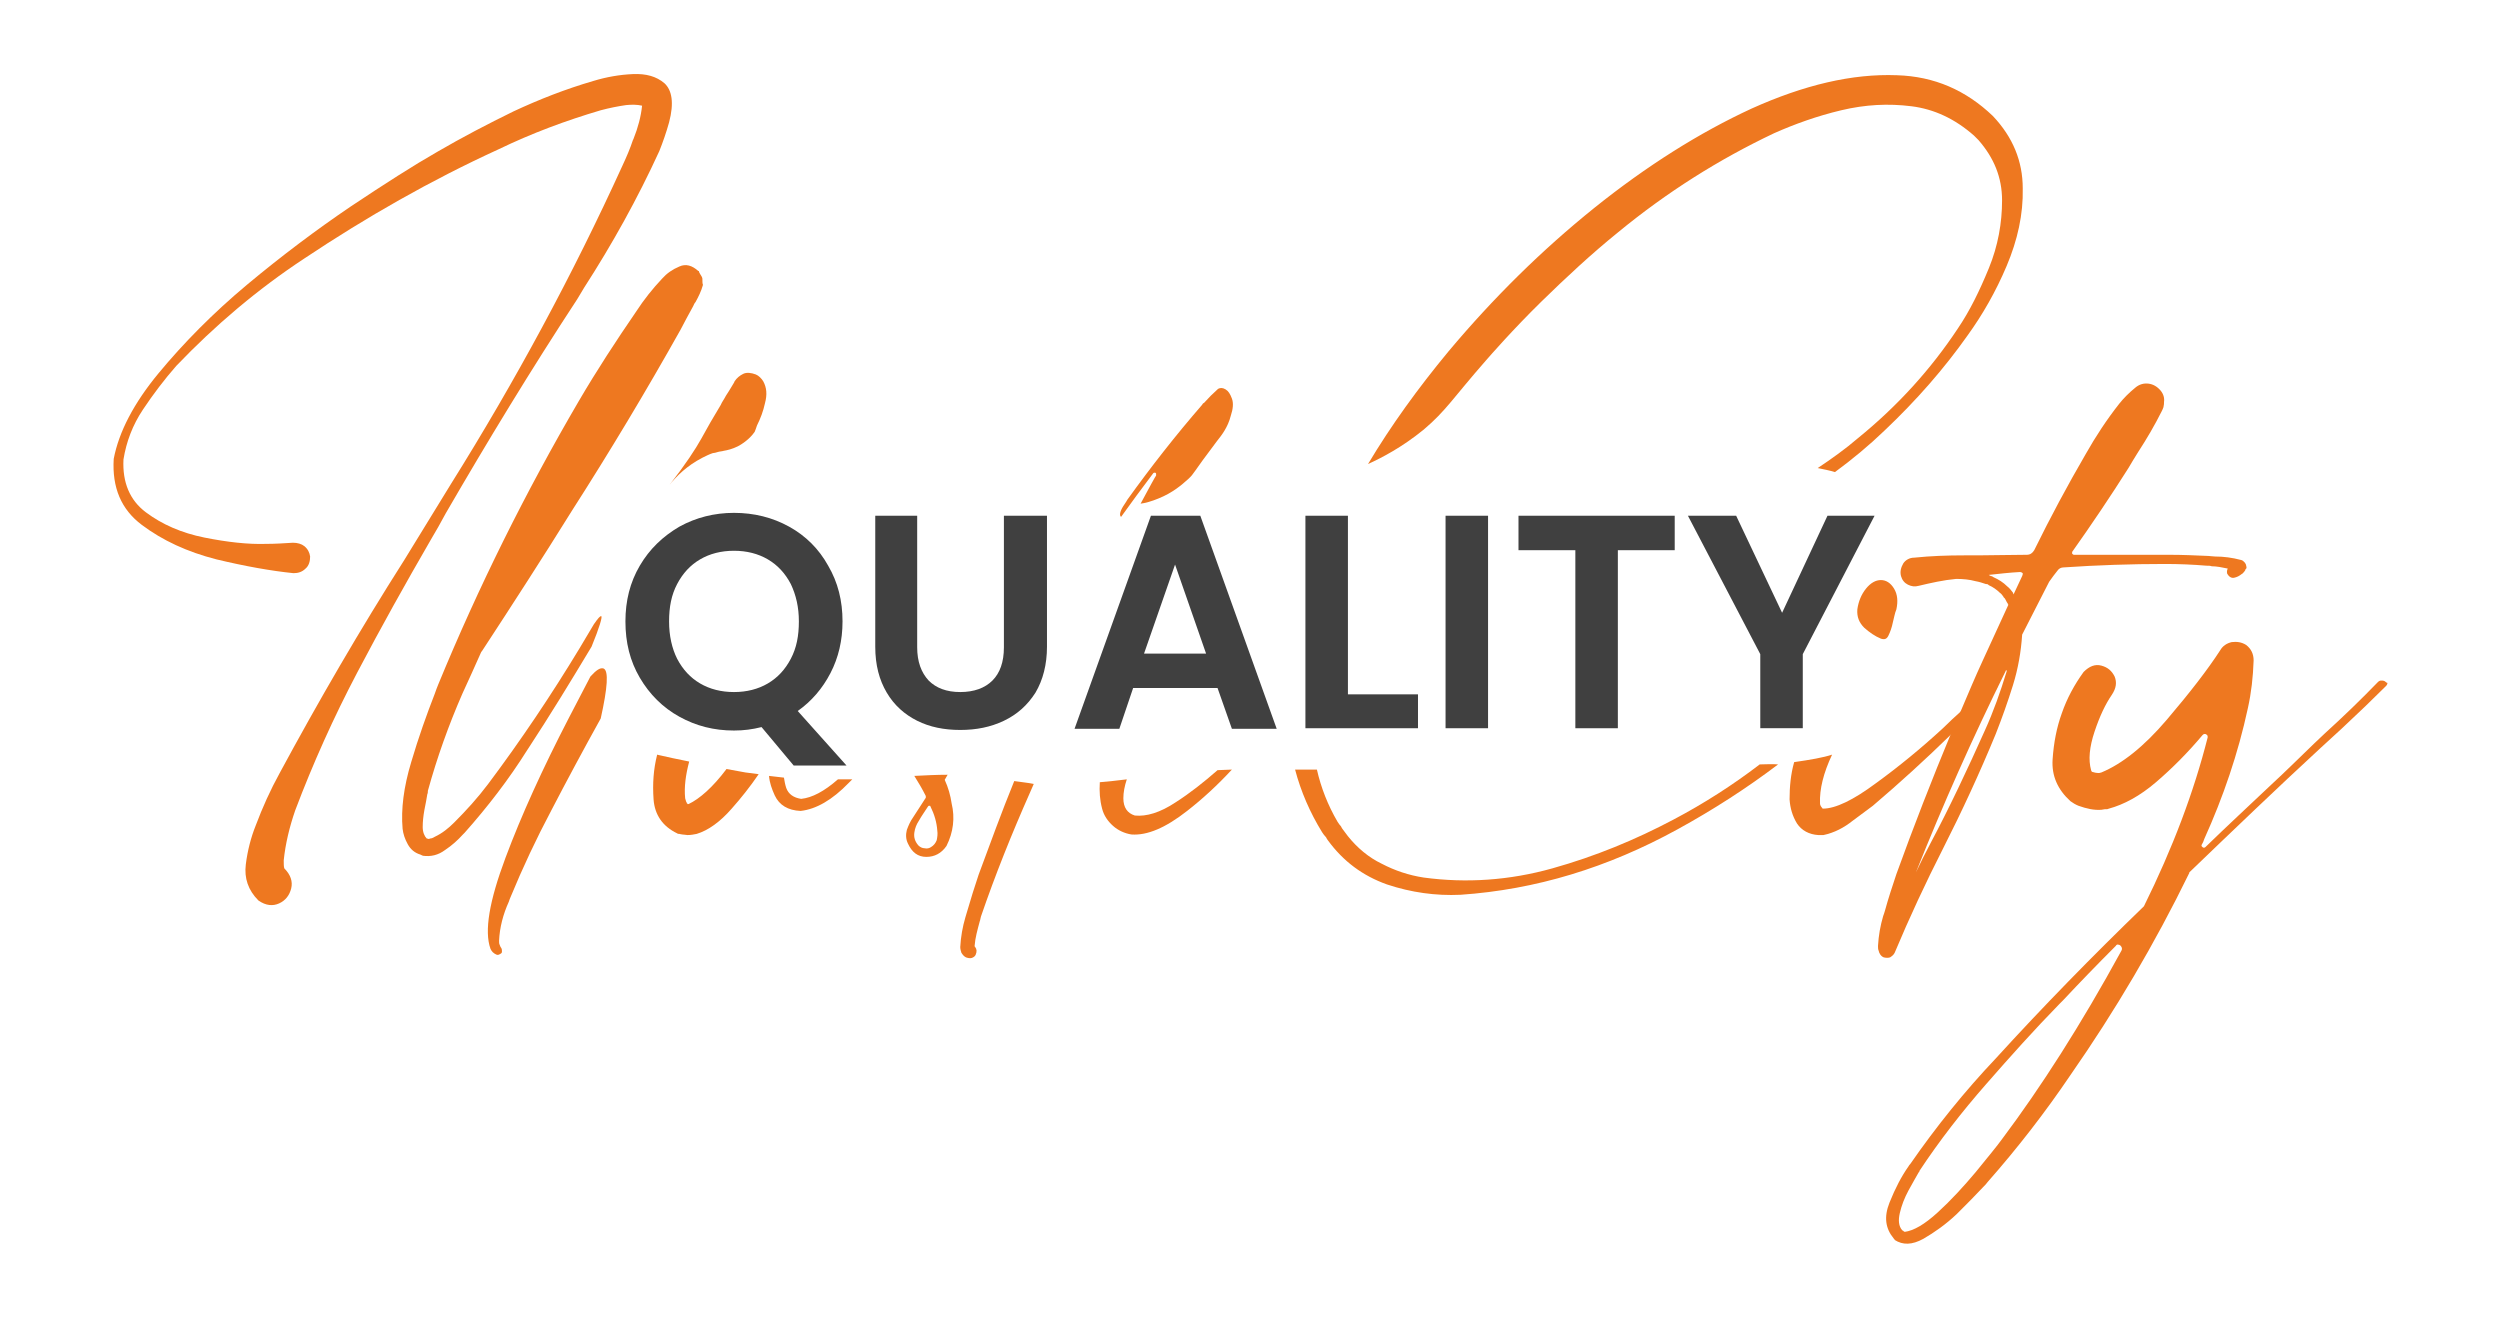 <svg xmlns="http://www.w3.org/2000/svg" xmlns:xlink="http://www.w3.org/1999/xlink" id="Layer_1" x="0px" y="0px" viewBox="0 0 435.3 229.7" style="enable-background:new 0 0 435.3 229.7;" xml:space="preserve"> <style type="text/css"> .st0{fill:#EE7820;} .st1{fill:#404040;} </style> <g> <g> <path class="st0" d="M115.7,14.5c-1.4-1.2-3.2-1.7-5.5-1.6c-2.3,0.1-4.6,0.5-6.9,1.2c-4.8,1.4-9.4,3.2-13.9,5.3 c-4.5,2.2-8.9,4.5-13.2,7c-4.2,2.4-9.2,5.6-15.2,9.6c-5.9,4-11.9,8.5-17.9,13.5S31.9,59.8,27.6,65c-4.3,5.2-6.9,10.2-7.8,14.9 c-0.3,5,1.3,8.8,4.9,11.5c3.6,2.7,7.9,4.7,13,6c5,1.2,9.5,2,13.4,2.4c0.8,0,1.5-0.2,2.1-0.8c0.6-0.5,0.8-1.3,0.8-2.1 c-0.1-0.7-0.4-1.3-1-1.8c-0.5-0.4-1.2-0.6-2-0.6c-1.6,0.1-3.1,0.2-4.7,0.2c-3.1,0.1-6.7-0.3-10.7-1.1c-4-0.8-7.4-2.3-10.2-4.4 c-2.8-2.1-4.1-5.2-3.9-9.2c0.5-3.1,1.6-6,3.4-8.7c1.8-2.7,3.7-5.2,5.8-7.6c6.7-7,14.1-13.3,22.3-18.7C63.8,37.8,75,31.4,86.8,26 c5.8-2.8,11.7-5,17.8-6.8c1.5-0.4,3-0.7,4.4-0.9c1-0.1,1.9-0.1,2.8,0.1c-0.2,1.9-0.7,3.8-1.5,5.8c0,0.1-0.1,0.1-0.1,0.2 c-0.5,1.5-1.1,2.9-1.8,4.4c-8.7,19.1-18.7,37.6-29.9,55.5c-2.7,4.4-5.4,8.8-8.1,13.2c-7.7,12.1-14.9,24.5-21.7,37.1 c-1.6,2.9-3,6-4.2,9.2c-0.8,2-1.4,4.3-1.7,6.7c-0.3,2.4,0.4,4.5,2.2,6.3c1.3,0.9,2.5,1,3.6,0.5c1.1-0.5,1.8-1.4,2.1-2.6 s-0.1-2.4-1.2-3.5c-0.1-0.3-0.1-0.8-0.1-1.4c0.3-2.9,1-5.8,2-8.7c3.1-8.2,6.7-16.2,10.8-24c4.1-7.8,8.4-15.5,12.8-23.1 c0.9-1.5,1.8-3.1,2.6-4.6c7.3-12.6,14.9-25.1,22.9-37.3c0.4-0.7,0.8-1.3,1.2-2c4.9-7.6,9.3-15.5,13.1-23.8c0.6-1.5,1.2-3.2,1.7-5 C117.4,17.9,117,15.7,115.7,14.5z"></path> <path class="st0" d="M102.8,117.8c-1.2,2.3-2.5,4.8-3.8,7.3c-4.5,8.7-8.2,16.8-11,24.3c-2.8,7.5-3.7,12.7-2.6,15.8 c0.1,0.2,0.2,0.4,0.4,0.6c0.2,0.2,0.4,0.3,0.6,0.4c0.2,0.1,0.4,0.1,0.7-0.1c0.2-0.1,0.3-0.2,0.3-0.4c0-0.2,0-0.4-0.1-0.6 c-0.1-0.1-0.2-0.3-0.3-0.6c-0.1-0.2-0.1-0.4-0.1-0.7c0.1-2.3,0.7-4.6,1.7-6.8c0.1-0.3,0.2-0.6,0.3-0.8c2.1-5.1,4.5-10.2,7.1-15.1 c2.7-5.2,5.6-10.6,8.6-16c1.2-5.4,1.4-8.3,0.5-8.7C104.5,116.2,103.8,116.7,102.8,117.8z M122.3,48.6c0-0.1,0-0.2-0.1-0.4 c-0.1-0.2-0.2-0.3-0.3-0.5c-0.1-0.2-0.2-0.3-0.2-0.5h-0.1c-1.1-1-2.2-1.3-3.3-0.8c-1.2,0.5-2.2,1.2-3,2.1 c-1.7,1.8-3.2,3.7-4.5,5.7c-3.5,5.1-6.9,10.3-10,15.6c-9.3,15.9-17.5,32.4-24.5,49.4c-0.2,0.5-0.4,1-0.6,1.6 c-1.4,3.6-2.8,7.5-4.1,11.9c-1.3,4.3-1.8,8.2-1.5,11.6c0.1,0.9,0.4,1.8,0.9,2.7c0.5,0.9,1.2,1.5,2.2,1.8l0.2,0.1 c0.1,0,0.2,0.1,0.2,0.1c1.4,0.2,2.7-0.1,3.9-1c1.2-0.8,2.2-1.7,3.1-2.7c0.1-0.1,0.2-0.2,0.3-0.3c4-4.5,7.7-9.3,10.9-14.4 c0.1-0.1,0.1-0.2,0.2-0.3c3.8-5.8,7.4-11.7,11-17.7c1.4-3.4,1.9-5.2,1.7-5.3c-0.2-0.1-0.6,0.4-1.3,1.4c-0.8,1.4-1.7,2.8-2.5,4.2 c-4.9,8.1-10.2,16-15.9,23.6c-1.8,2.4-3.8,4.6-5.9,6.7c-1,1-2.1,1.9-3.4,2.5c-0.3,0.2-0.6,0.3-0.8,0.3c-0.2,0.1-0.4,0.1-0.5,0 h-0.1c-0.4-0.4-0.7-1.1-0.7-2c0-0.9,0.1-1.9,0.3-3c0.2-1,0.4-2,0.5-2.7c0.1-0.2,0.1-0.4,0.1-0.6c1.6-5.8,3.6-11.4,6-16.9 c1.1-2.4,2.2-4.8,3.3-7.3l0.1-0.1c5.3-8.1,10.6-16.3,15.7-24.5c6.6-10.3,12.9-20.8,18.9-31.5c0.7-1.3,1.4-2.7,2.2-4.1 c0.1-0.2,0.2-0.5,0.4-0.7c0.5-0.9,1-1.9,1.3-3C122.3,49.4,122.3,49,122.3,48.6z M132.9,66.4c-0.3-0.5-0.8-1-1.3-1.2 c-0.8-0.3-1.6-0.4-2.2-0.1c-0.6,0.3-1.1,0.7-1.5,1.3c0,0.1-0.2,0.4-0.5,0.9c-0.3,0.5-0.6,1-1,1.6c-0.3,0.6-0.7,1.1-0.9,1.6 c-1.5,2.5-2.2,3.7-3.4,5.9c-1,1.8-2.7,4.4-5.5,8c1.2-1.5,3-3.3,5.7-4.7c0.6-0.3,1.2-0.6,1.8-0.8c0.2,0,0.6-0.1,0.9-0.2 c0.3-0.1,0.7-0.1,1-0.2c0.6-0.1,1.5-0.3,2.5-0.8c1.5-0.8,2.5-1.9,2.9-2.5l0,0c0,0,0.4-1,0.4-1.1c0.6-1.2,1.1-2.5,1.4-3.9 C133.6,68.7,133.5,67.5,132.9,66.4z"></path> <path class="st0" d="M129.8,134.5c-1.1-0.2-2.2-0.4-3.3-0.6c-2.4,3.2-4.7,5.2-6.6,6.1h-0.2v-0.1h-0.1v-0.1 c-0.1-0.1-0.2-0.4-0.3-0.8c-0.2-2,0.1-4.1,0.7-6.4c-2-0.4-3.9-0.8-5.6-1.2c0,0,0,0.1,0,0.1c-0.6,2.4-0.8,4.9-0.6,7.7 c0.2,2.7,1.6,4.7,4.1,5.9c0.1,0.1,0.3,0.1,0.4,0.1c0.1,0,0.3,0.1,0.5,0.1c0.3,0,0.7,0.1,0.9,0.1c0.6,0,1.1-0.1,1.6-0.2 c2-0.6,4.1-2.1,6.1-4.4c1.6-1.8,3.2-3.8,4.7-6C131.4,134.7,130.6,134.6,129.8,134.5z M145.9,135.7c-2.4,2.1-4.5,3.2-6.4,3.4 c-1.3-0.2-2.2-0.8-2.6-1.9c-0.2-0.6-0.3-1.2-0.4-1.8c-0.9-0.1-1.7-0.2-2.6-0.3c0.1,1.2,0.5,2.3,1,3.4c0.8,1.7,2.3,2.6,4.5,2.7 c2.7-0.3,5.5-1.9,8.4-4.9c0.2-0.2,0.4-0.4,0.6-0.6C147.6,135.7,146.7,135.7,145.9,135.7z"></path> <path class="st0" d="M214.5,69.4c-0.3-0.8-0.6-1.3-1.1-1.6c-0.5-0.3-0.9-0.3-1.3-0.1c-0.9,0.8-1.7,1.6-2.5,2.5h-0.1 c-0.1,0.1-0.1,0.2-0.2,0.3c-4.6,5.3-8.9,10.8-13,16.5c-0.1,0.2-0.3,0.5-0.5,0.8c-0.7,1-1,1.9-0.6,2.2c1.8-2.5,3.7-5.1,5.6-7.6 c0.1-0.1,0.2-0.1,0.3-0.1c0.1,0,0.2,0.1,0.2,0.2c0,0,0,0,0,0.1c0,0.1,0,0.1,0,0.2c-0.1,0.1-1.2,2.1-2.7,4.9 c0.8-0.1,1.9-0.4,3.1-0.9c2.5-1,4.1-2.4,5.2-3.4c1.1-1,0.6-0.8,5-6.6c0.8-1,1.9-2.4,2.4-4.4C214.7,71.2,214.8,70.2,214.5,69.4z M176.6,136c-2.2,5.4-4.2,10.9-6.2,16.3c-0.7,2.1-1.4,4.3-2,6.4c-0.1,0.3-0.2,0.7-0.3,1c-0.5,1.7-0.8,3.4-0.9,5.2 c0,0.3,0.1,0.7,0.2,1c0.2,0.3,0.4,0.6,0.8,0.8c0.3,0.1,0.7,0.2,1,0.1c0.3-0.1,0.6-0.3,0.7-0.6c0.2-0.5,0.2-0.9-0.1-1.3 c-0.1-0.1-0.1-0.1-0.1-0.2c0.1-1.4,0.5-2.8,0.9-4.3c0.1-0.2,0.1-0.5,0.2-0.8c2.5-7.3,5.4-14.5,8.5-21.5c0.2-0.5,0.5-1.1,0.7-1.6 C179.1,136.3,177.9,136.2,176.6,136z M165.7,139.9c-0.2-1.4-0.6-2.8-1.2-4.1c0,0,0-0.1,0.1-0.2c0.1-0.2,0.3-0.5,0.4-0.7 c-1.9,0-3.8,0.1-5.8,0.2c0.7,1.1,1.4,2.3,2,3.5c0,0.1,0,0.2,0,0.3c-0.7,1.1-1.5,2.3-2.2,3.4c-0.5,0.7-0.8,1.4-1.1,2.2 c-0.2,0.8-0.2,1.6,0.2,2.4c0.7,1.5,1.7,2.3,3.2,2.3c1.4,0,2.6-0.6,3.5-1.9C166,144.9,166.3,142.4,165.7,139.9z M163.1,146.3 c-0.2,0.5-0.5,0.9-1,1.2c-0.3,0.2-0.7,0.3-1.1,0.2c-0.4,0-0.8-0.2-1.1-0.5c-0.6-0.7-0.8-1.4-0.7-2.2c0.1-0.8,0.4-1.5,0.8-2.1 c0.5-0.9,1.1-1.7,1.6-2.5c0.1-0.1,0.1-0.1,0.2-0.1c0.1,0,0.2,0,0.2,0.1c0.7,1.4,1.1,2.8,1.2,4.2 C163.3,145.2,163.2,145.8,163.1,146.3z"></path> <path class="st0" d="M212,134.1c-2.4,2.1-4.8,4-7.3,5.6c-2.7,1.8-5.1,2.5-7.1,2.3c-1.3-0.4-2-1.4-2-3c0-1,0.2-2.1,0.6-3.3 c-1.7,0.2-3.3,0.4-4.7,0.5c-0.1,1.6,0,3.1,0.4,4.6c0.3,1.2,1,2.2,1.9,3c0.9,0.8,2,1.3,3.2,1.5c2.8,0.2,6-1.2,9.7-4.1 c2.7-2.1,5.3-4.5,7.8-7.2C213.7,134,212.8,134.1,212,134.1z"></path> <path class="st0" d="M347,20.2c-4.7-4.5-10.2-6.9-16.7-7.1c-7.8-0.3-16.2,1.7-25.3,5.8c-9.1,4.2-18.3,10-27.4,17.3 c-9.2,7.4-17.6,15.7-25.4,25c-5.3,6.4-10,12.9-14,19.6l0,0l0,0c2.4-1.1,5.9-2.9,9.7-6c3.9-3.3,5.1-5.5,10.8-12 c0.7-0.8,4.7-5.4,9.7-10.3c4.3-4.2,8.7-8.3,13.4-12.1c8.4-6.9,17.4-12.6,27.1-17.2c3.6-1.6,7.5-3,11.7-4c4.2-1,8.2-1.2,12.2-0.7 c4,0.5,7.6,2.2,10.9,5.1c0.1,0.1,0.2,0.2,0.4,0.4c0.2,0.2,0.3,0.3,0.4,0.4c2.7,3.1,4.1,6.5,4.1,10.5c0,3.9-0.7,7.9-2.3,11.8 c-1.6,3.9-3.3,7.4-5.4,10.5c-4.7,7.1-10.5,13.5-17.4,19.1c-2.2,1.9-4.6,3.6-7,5.2c1,0.2,2,0.4,3,0.7c3-2.2,5.9-4.6,8.6-7.2 c5.6-5.3,10.4-10.8,14.5-16.6c2.6-3.6,4.9-7.6,6.8-12.1c1.9-4.5,2.9-9,2.8-13.5C352.2,28.1,350.5,23.9,347,20.2z M306.4,133.1 c-4.7,3.6-9.7,6.8-15,9.6c-6.6,3.5-13.6,6.4-21.1,8.5c-7.5,2.1-15,2.6-22.4,1.6c-2.6-0.4-5-1.2-7.3-2.4c-2.3-1.1-4.3-2.8-5.9-4.8 c-0.3-0.4-0.6-0.8-0.9-1.2c-0.1-0.1-0.2-0.3-0.3-0.5c-0.2-0.2-0.4-0.5-0.6-0.8c-1.7-2.9-2.9-6-3.6-9.1c-1.3,0-2.6,0-3.8,0 c1,3.8,2.6,7.5,4.7,10.9c0.2,0.3,0.4,0.6,0.7,0.9c0.1,0.2,0.2,0.4,0.3,0.5c2.7,3.7,6.1,6.2,10.3,7.7c4.2,1.4,8.5,2,12.8,1.8 c13.1-0.9,25.6-4.7,37.8-11.4c6.2-3.4,12.1-7.2,17.5-11.3C308.5,133,307.5,133.1,306.4,133.1z"></path> <path class="st0" d="M347.9,119c-0.1-0.2-0.2-0.4-0.5-0.4c-0.2-0.1-0.5,0-0.7,0.2c-1.2,1.2-3,2.9-5.2,5c-1,0.9-2.1,1.9-3.2,3 c-3.8,3.5-7.7,6.7-11.7,9.6c-3.9,2.9-7,4.4-9.2,4.4c0,0-0.1,0-0.1-0.1c-0.2-0.2-0.4-0.5-0.4-0.8c-0.1-2.5,0.6-5.3,2.1-8.5 c-1.5,0.5-3.8,0.9-6.6,1.3c-0.6,2.1-0.8,4.3-0.8,6.5c0.1,1.5,0.5,2.9,1.3,4.2c0.8,1.2,2.1,1.9,3.7,2h0.9c1.9-0.4,3.6-1.3,5.1-2.5 c1.2-0.9,2.4-1.8,3.5-2.6c4.7-4,9.2-8.1,13.6-12.4c1.3-1.3,2.6-2.6,3.9-3.9c1.4-1.3,2.7-2.7,4-4 C347.9,119.4,347.9,119.2,347.9,119z M329.8,102.5c-0.6-1-1.4-1.5-2.3-1.5s-1.8,0.5-2.6,1.5s-1.3,2.2-1.5,3.6 c-0.1,1.3,0.3,2.3,1.2,3.2c0.9,0.8,1.9,1.5,2.9,1.9c0.6,0.2,1,0.1,1.3-0.5c0.3-0.6,0.6-1.4,0.8-2.4c0.2-0.7,0.3-1.5,0.6-2.2 C330.5,104.7,330.4,103.5,329.8,102.5z"></path> <path class="st0" d="M391.1,98.5c0-0.2-0.1-0.3-0.2-0.5c-0.1-0.1-0.2-0.2-0.3-0.3c-0.1-0.1-0.3-0.2-0.4-0.2 c-1.5-0.4-3-0.6-4.5-0.6c-0.4,0-0.9-0.1-1.2-0.1c-2.3-0.1-4.5-0.2-6.8-0.2h-0.6c-4.8,0-9.6,0-14.5,0h-1.5c-0.1,0-0.2-0.1-0.3-0.2 c0-0.1,0-0.2,0-0.3c3.4-4.8,6.7-9.7,9.8-14.6c0.5-0.9,1.1-1.8,1.7-2.8c1.5-2.3,2.9-4.7,4.1-7.1c0.1-0.2,0.2-0.4,0.3-0.7 c0.1-0.4,0.1-0.7,0.1-0.9c0.1-0.7-0.1-1.4-0.6-2c-0.6-0.7-1.3-1.1-2.1-1.2c-0.8-0.1-1.6,0.1-2.3,0.7c-1.1,0.9-2,1.8-2.8,2.8 c-2.2,2.8-4.1,5.7-5.8,8.7c-3.2,5.5-6.2,11.1-9,16.8c-0.3,0.5-0.7,0.8-1.3,0.8c-3,0-5.8,0.1-8.5,0.1h-2.4c-2.9,0-5.8,0.1-8.7,0.4 c-0.8,0-1.5,0.4-1.9,1c-0.4,0.7-0.6,1.4-0.4,2.2c0.2,0.7,0.6,1.2,1.2,1.5c0.6,0.3,1.2,0.4,1.9,0.2c2.1-0.5,4.3-1,6.5-1.2 c1.2,0,2.3,0.1,3.4,0.4c0.6,0.1,1.2,0.3,1.8,0.5h0.1c0.2,0,0.3,0.1,0.4,0.2c0.7,0.3,1.4,0.8,1.9,1.3c0.3,0.2,0.5,0.5,0.7,0.8 c0,0.1,0,0.1,0.1,0.1c0.1,0.1,0.2,0.3,0.3,0.5c0.1,0.2,0.2,0.4,0.3,0.5v0.1l0.1,0.1c-1.5,3.3-3,6.5-4.5,9.8 c-1.3,2.8-2.5,5.7-3.7,8.5c-0.6,1.3-1.1,2.6-1.7,3.9c-3.4,8.2-6.6,16.4-9.6,24.7c-0.7,2.1-1.4,4.2-2,6.4c-0.1,0.3-0.2,0.7-0.3,0.9 c-0.5,1.7-0.8,3.4-0.9,5.2c0,0.3,0,0.6,0.1,0.8c0.1,0.5,0.4,1,0.9,1.2c0.4,0.1,0.8,0.1,1.1,0c0.3-0.2,0.6-0.4,0.8-0.8 c2.6-6.2,5.4-12.2,8.4-18.1c3.3-6.5,6.4-13.2,9.2-20c1.1-2.8,2.1-5.6,3-8.5c0.9-2.9,1.4-5.8,1.6-8.8c1.6-3.1,3.1-6.1,4.7-9.2 c0.5-0.7,1-1.4,1.5-2c0.2-0.3,0.6-0.5,1-0.5c5.9-0.4,11.8-0.6,17.7-0.6c2.4,0,4.8,0.1,7.2,0.3c0.3,0,0.7,0,0.9,0.1 c0.9,0,1.8,0.2,2.8,0.4c-0.1,0.2-0.2,0.5-0.1,0.9c0.3,0.5,0.7,0.8,1.2,0.7c0.5-0.1,0.9-0.3,1.4-0.7c0.1,0,0.2-0.2,0.4-0.4 c0.1-0.1,0.2-0.3,0.2-0.4C391.2,99,391.2,98.8,391.1,98.5z M345.6,127.2c-3,6.7-6.1,13.3-9.5,19.7c-0.9,1.7-1.7,3.3-2.5,5 c4.7-11.8,9.9-23.5,15.6-35c0-0.1,0.1-0.2,0.1-0.2c0.1,0,0.1,0,0.1,0.2C348.3,120.5,347.1,123.9,345.6,127.2z M352.1,100.3 c-0.5,1.1-1,2.1-1.5,3.2c0-0.1-0.1-0.2-0.1-0.3c-0.3-0.4-0.6-0.8-1-1.1c-0.7-0.7-1.5-1.2-2.4-1.6c-0.1-0.1-0.3-0.2-0.5-0.2 c0,0-0.1-0.1-0.1-0.1h-0.1l-0.1-0.1c1.8-0.2,3.6-0.4,5.4-0.5c0.2,0,0.4,0.1,0.5,0.2C352.2,100,352.2,100.1,352.1,100.3z"></path> <path class="st0" d="M415.2,118.6c-0.2-0.1-0.4-0.1-0.6-0.1c-0.2,0-0.4,0.1-0.5,0.2c-3,3.1-6.1,6.1-9.3,9 c-0.6,0.6-1.3,1.2-1.9,1.8c-2.5,2.4-4.9,4.8-7.4,7.1c-3.8,3.6-7.7,7.2-11.5,10.9c-0.1,0.1-0.2,0.1-0.3,0.1c-0.1,0-0.2-0.1-0.3-0.2 c-0.1-0.1-0.1-0.2,0-0.4c0.2-0.3,0.3-0.6,0.4-0.9c3.3-7.3,5.9-14.9,7.6-22.8c0.6-2.7,0.9-5.4,1-8.3c0-1.1-0.4-2-1.3-2.7 c-0.8-0.5-1.6-0.6-2.5-0.5c-0.9,0.2-1.6,0.7-2,1.4c-2.2,3.4-5.3,7.4-9.3,12.1c-4,4.7-7.8,7.7-11.4,9.2l-0.4,0.1 c-0.5,0-0.9-0.1-1.2-0.2c-0.1,0-0.1-0.1-0.1-0.1c0,0-0.1-0.1-0.1-0.2c-0.5-1.8-0.3-4,0.6-6.7c0.9-2.7,1.9-4.8,3-6.4 c0.8-1.2,0.9-2.2,0.5-3.2c-0.5-1-1.2-1.6-2.3-1.9c-1.1-0.3-2.1,0.1-3.1,1.1c-1.6,2.2-2.9,4.6-3.8,7.2c-0.9,2.5-1.4,5.1-1.6,8 c-0.2,2.9,0.9,5.3,3.1,7.3c0.4,0.3,0.9,0.6,1.4,0.8c1.4,0.5,2.7,0.8,4,0.7l0.6-0.1h0.4l0.3-0.1c2.6-0.7,5.4-2.2,8.2-4.6 c2.8-2.4,5.5-5.1,8.1-8.2c0.1-0.1,0.2-0.2,0.4-0.2c0.2,0,0.3,0.1,0.4,0.2c0.1,0.1,0.1,0.2,0.1,0.4c-2.4,9.5-6.1,19.3-11.1,29.4 c-8.9,8.6-17.6,17.5-25.8,26.5c-5.4,5.7-10.4,11.9-14.9,18.4c-0.1,0.1-0.2,0.2-0.3,0.4c-1.2,1.7-2.3,3.8-3.3,6.3s-0.7,4.5,0.7,6.2 c0.1,0.1,0.1,0.2,0.2,0.2v0.1c1.4,0.9,3,0.9,5-0.2c1.9-1.1,3.9-2.5,5.8-4.3c1.9-1.9,3.4-3.4,4.6-4.7c0.3-0.3,0.6-0.6,0.8-0.9 c5.2-5.9,10-12.1,14.4-18.6c7.8-11.2,14.7-22.9,20.7-35.2v-0.1c7.6-7.3,15.2-14.6,22.9-21.7c1.1-1,2.3-2.1,3.6-3.3 c2.9-2.7,5.5-5.2,7.8-7.5c0.1-0.1,0.2-0.3,0.2-0.5C415.5,118.9,415.4,118.7,415.2,118.6z M369.4,165.5 c-7.1,13-14.1,23.9-20.7,32.7c-1,1.4-2.6,3.3-4.7,5.9c-2.1,2.5-4.3,4.9-6.6,7c-2.3,2.1-4.2,3.2-5.8,3.4c0-0.1-0.1-0.1-0.1-0.1 c0,0-0.1,0-0.1-0.1h-0.1c0,0,0-0.1-0.1-0.1c-0.6-0.7-0.7-1.7-0.4-3c0.3-1.3,0.8-2.6,1.5-3.9c0.7-1.3,1.3-2.3,1.8-3.2 c0.1,0,0.1-0.1,0.1-0.2c3.5-5.3,7.4-10.3,11.6-15.1c4.2-4.8,8.4-9.5,12.8-14c0.2-0.2,0.4-0.4,0.6-0.6c3-3.2,6-6.3,9.2-9.5 c0.1-0.2,0.3-0.3,0.5-0.2c0.2,0,0.4,0.2,0.5,0.4C369.5,165.1,369.5,165.3,369.4,165.5z"></path> </g> <g> <path class="st1" d="M138.2,133.3l-5.6-6.7c-1.6,0.4-3.1,0.6-4.8,0.6c-3.5,0-6.6-0.8-9.5-2.4c-2.9-1.6-5.2-3.9-6.9-6.8 c-1.7-2.9-2.5-6.1-2.5-9.8c0-3.6,0.8-6.8,2.5-9.7c1.7-2.9,4-5.1,6.9-6.8c2.9-1.6,6.1-2.4,9.5-2.4c3.5,0,6.7,0.8,9.6,2.4 c2.9,1.6,5.2,3.9,6.8,6.8c1.7,2.9,2.5,6.1,2.5,9.7c0,3.3-0.7,6.3-2.1,9c-1.4,2.7-3.3,4.9-5.7,6.6l8.5,9.5H138.2z M117.9,114.7 c1,1.9,2.3,3.3,4,4.3c1.7,1,3.7,1.5,5.9,1.5c2.2,0,4.2-0.5,5.9-1.5c1.7-1,3-2.4,4-4.3c1-1.9,1.4-4,1.4-6.5c0-2.5-0.5-4.6-1.4-6.5 c-1-1.9-2.3-3.3-4-4.3c-1.7-1-3.7-1.5-5.9-1.5c-2.2,0-4.2,0.5-5.9,1.5c-1.7,1-3,2.4-4,4.3c-1,1.9-1.4,4-1.4,6.5 C116.5,110.7,117,112.9,117.9,114.7z"></path> <path class="st1" d="M159.7,89.8v22.9c0,2.5,0.7,4.4,2,5.8c1.3,1.3,3.1,2,5.5,2c2.4,0,4.3-0.7,5.6-2c1.3-1.3,2-3.2,2-5.8V89.8h7.5 v22.8c0,3.1-0.7,5.8-2,8c-1.4,2.2-3.2,3.8-5.5,4.9c-2.3,1.1-4.8,1.6-7.6,1.6c-2.8,0-5.3-0.5-7.5-1.6c-2.2-1.1-4-2.7-5.3-4.9 c-1.3-2.2-2-4.8-2-8V89.8H159.7z"></path> <path class="st1" d="M212,119.8h-14.7l-2.4,7.1h-7.8l13.3-37.1h8.6l13.3,37.1h-7.8L212,119.8z M210,113.8l-5.4-15.5l-5.4,15.5H210 z"></path> <path class="st1" d="M234.7,120.9h12.2v5.9h-19.6v-37h7.4V120.9z"></path> <path class="st1" d="M259.1,89.8v37h-7.4v-37H259.1z"></path> <path class="st1" d="M291.6,89.8v6h-9.9v31h-7.4v-31h-9.9v-6H291.6z"></path> <path class="st1" d="M326.4,89.8l-12.5,24.1v12.9h-7.4v-12.9l-12.6-24.1h8.4l8,16.9l7.9-16.9H326.4z"></path> </g> </g> </svg>